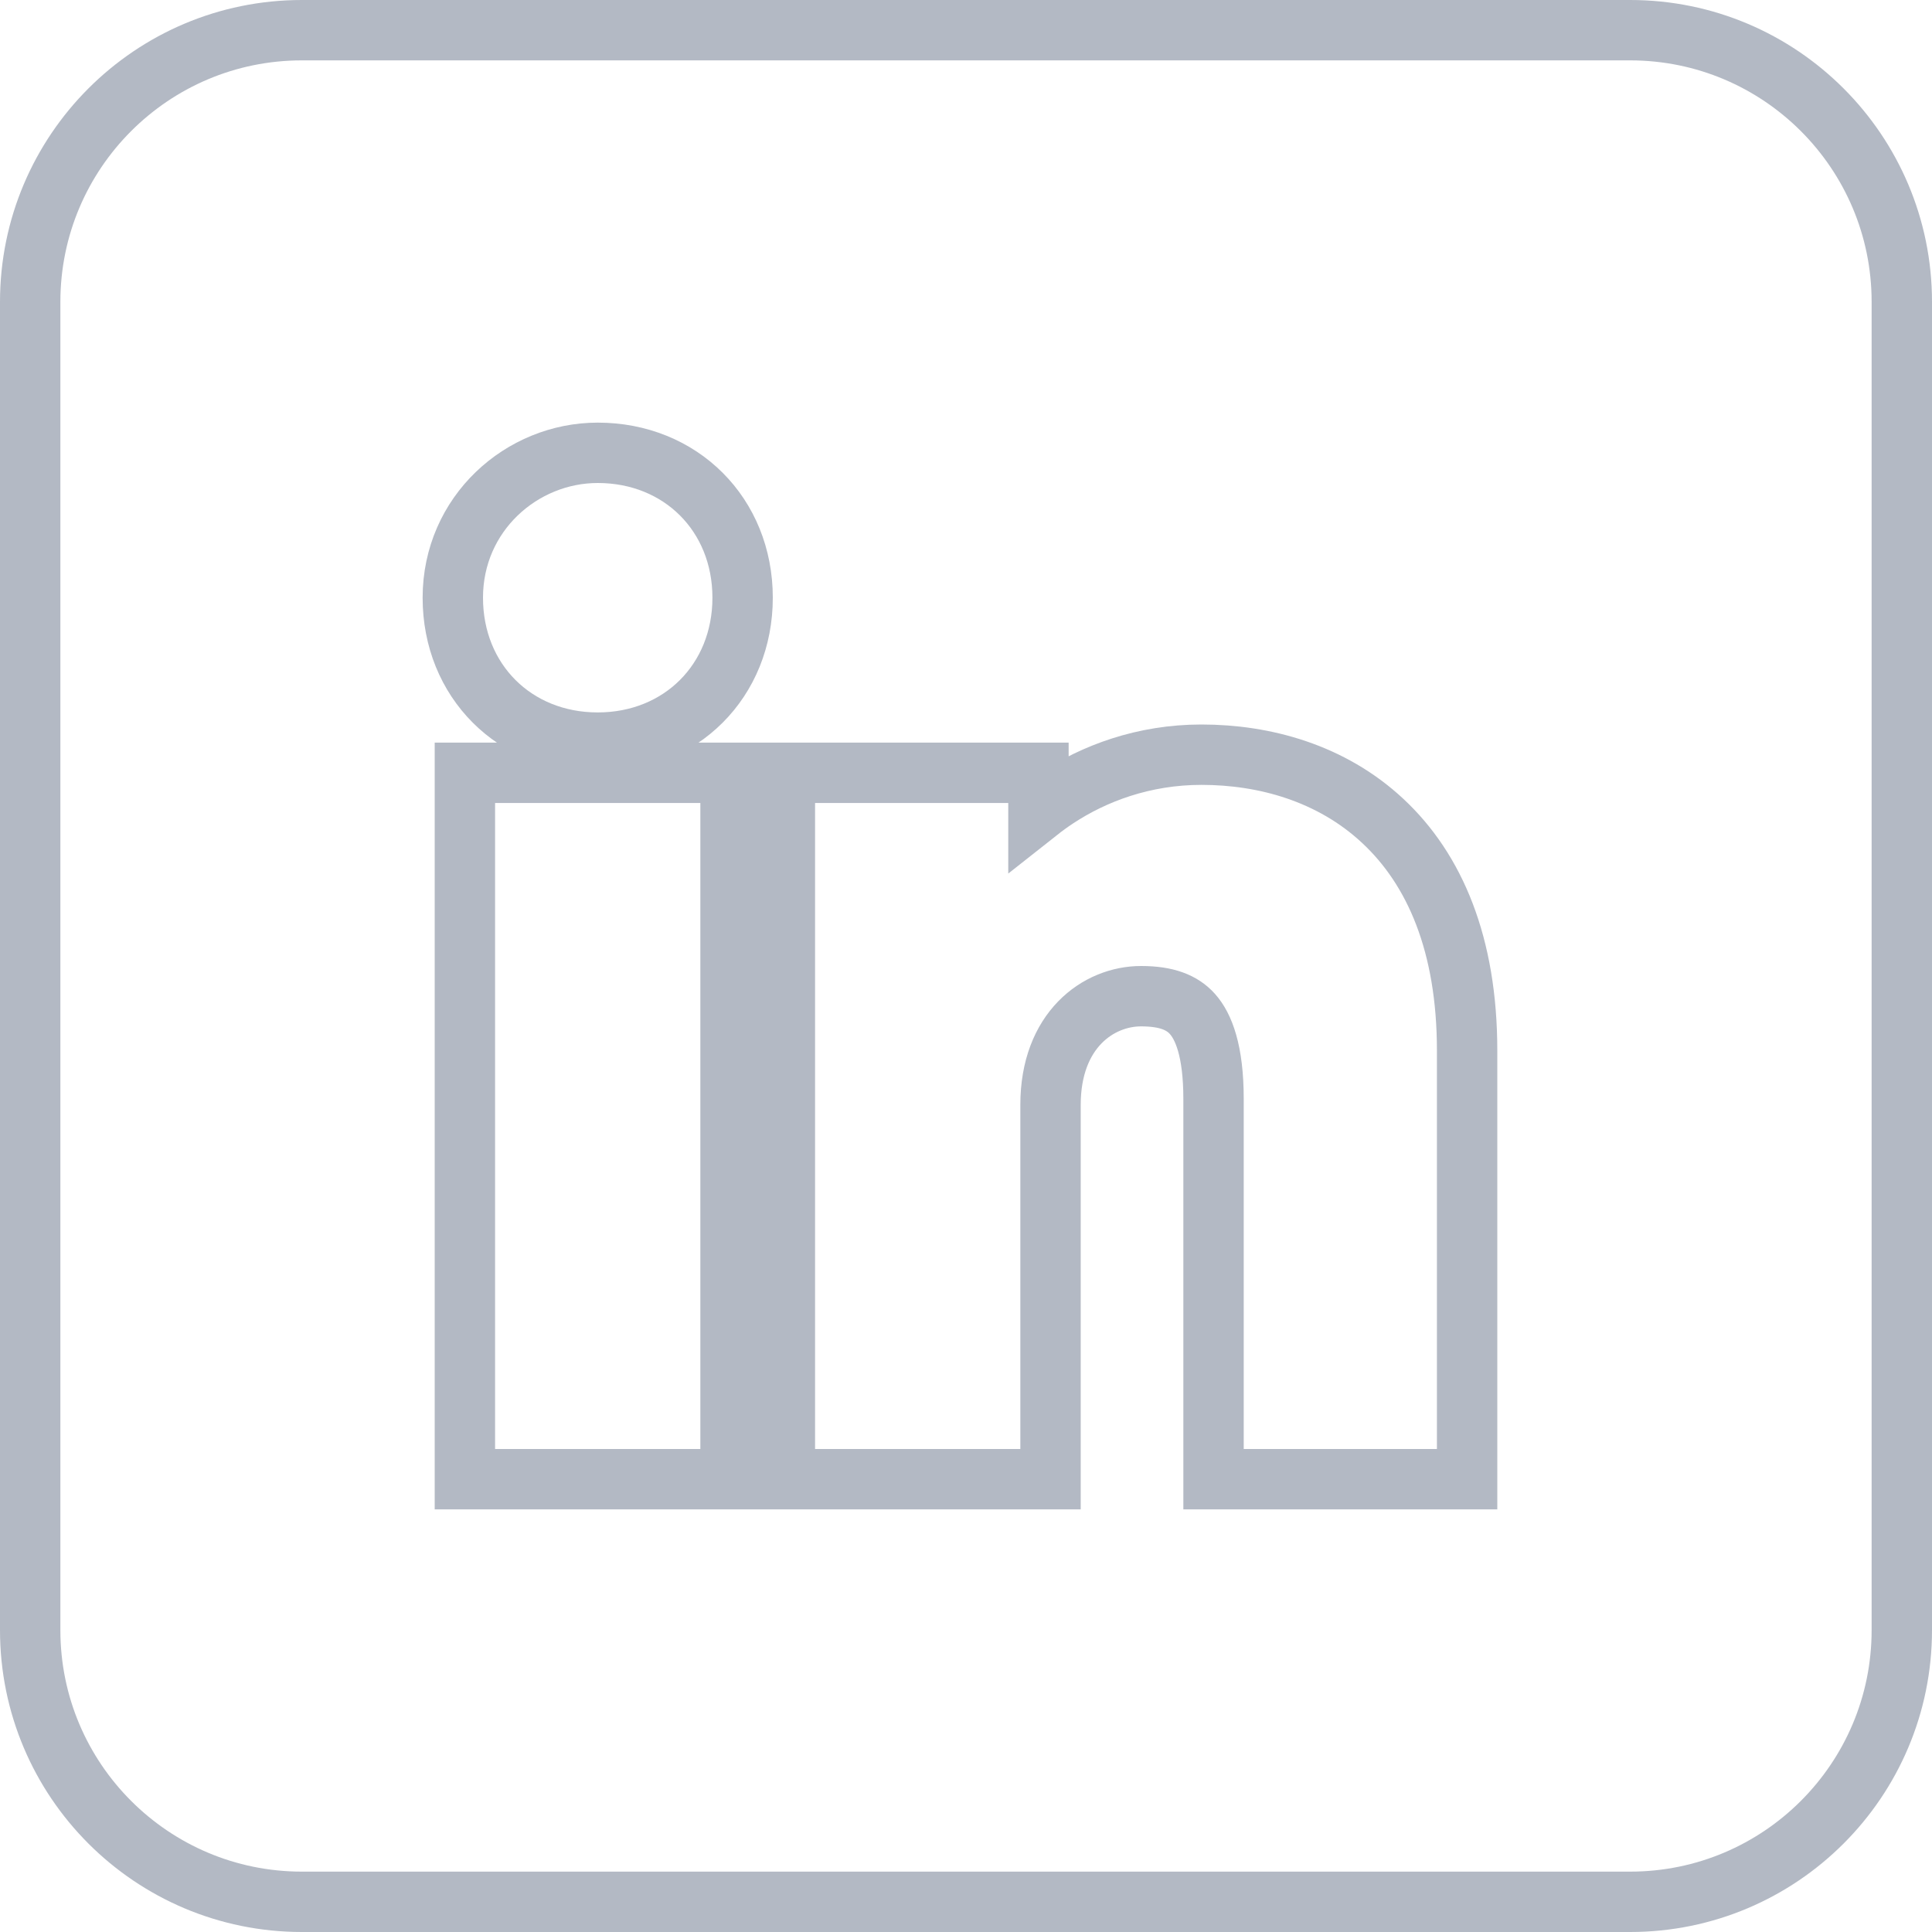 <svg width="32" height="32" viewBox="0 0 32 32" fill="none" xmlns="http://www.w3.org/2000/svg">
<path d="M8.2 12.8H7.7V13.3V24V24.5H8.2H11.6H12.1V24V13.3V12.8H11.6H8.2ZM20.1 24V24.5H20.6H23.8H24.3V24V17.4C24.3 15.645 23.765 14.4 22.903 13.597C22.05 12.801 20.941 12.5 19.9 12.5C18.94 12.5 18.12 12.811 17.5 13.22C17.395 13.289 17.295 13.362 17.2 13.437V13.3V12.8H16.7H13.5H13V13.3V24V24.5H13.5H16.9H17.4V24V18.3C17.4 17.061 18.192 16.5 18.9 16.5C19.321 16.5 19.581 16.604 19.751 16.795C19.934 17 20.1 17.404 20.1 18.2V24ZM0.5 5C0.5 2.515 2.515 0.5 5 0.5H27C29.485 0.5 31.5 2.515 31.5 5V27C31.5 29.485 29.485 31.5 27 31.5H5C2.515 31.5 0.5 29.485 0.5 27V5ZM7.5 9.9C7.5 11.276 8.524 12.3 9.9 12.3C11.276 12.3 12.3 11.276 12.3 9.9C12.3 8.524 11.276 7.5 9.9 7.5C8.641 7.5 7.5 8.507 7.5 9.9Z" stroke="#B3B9C4"/>
</svg>
